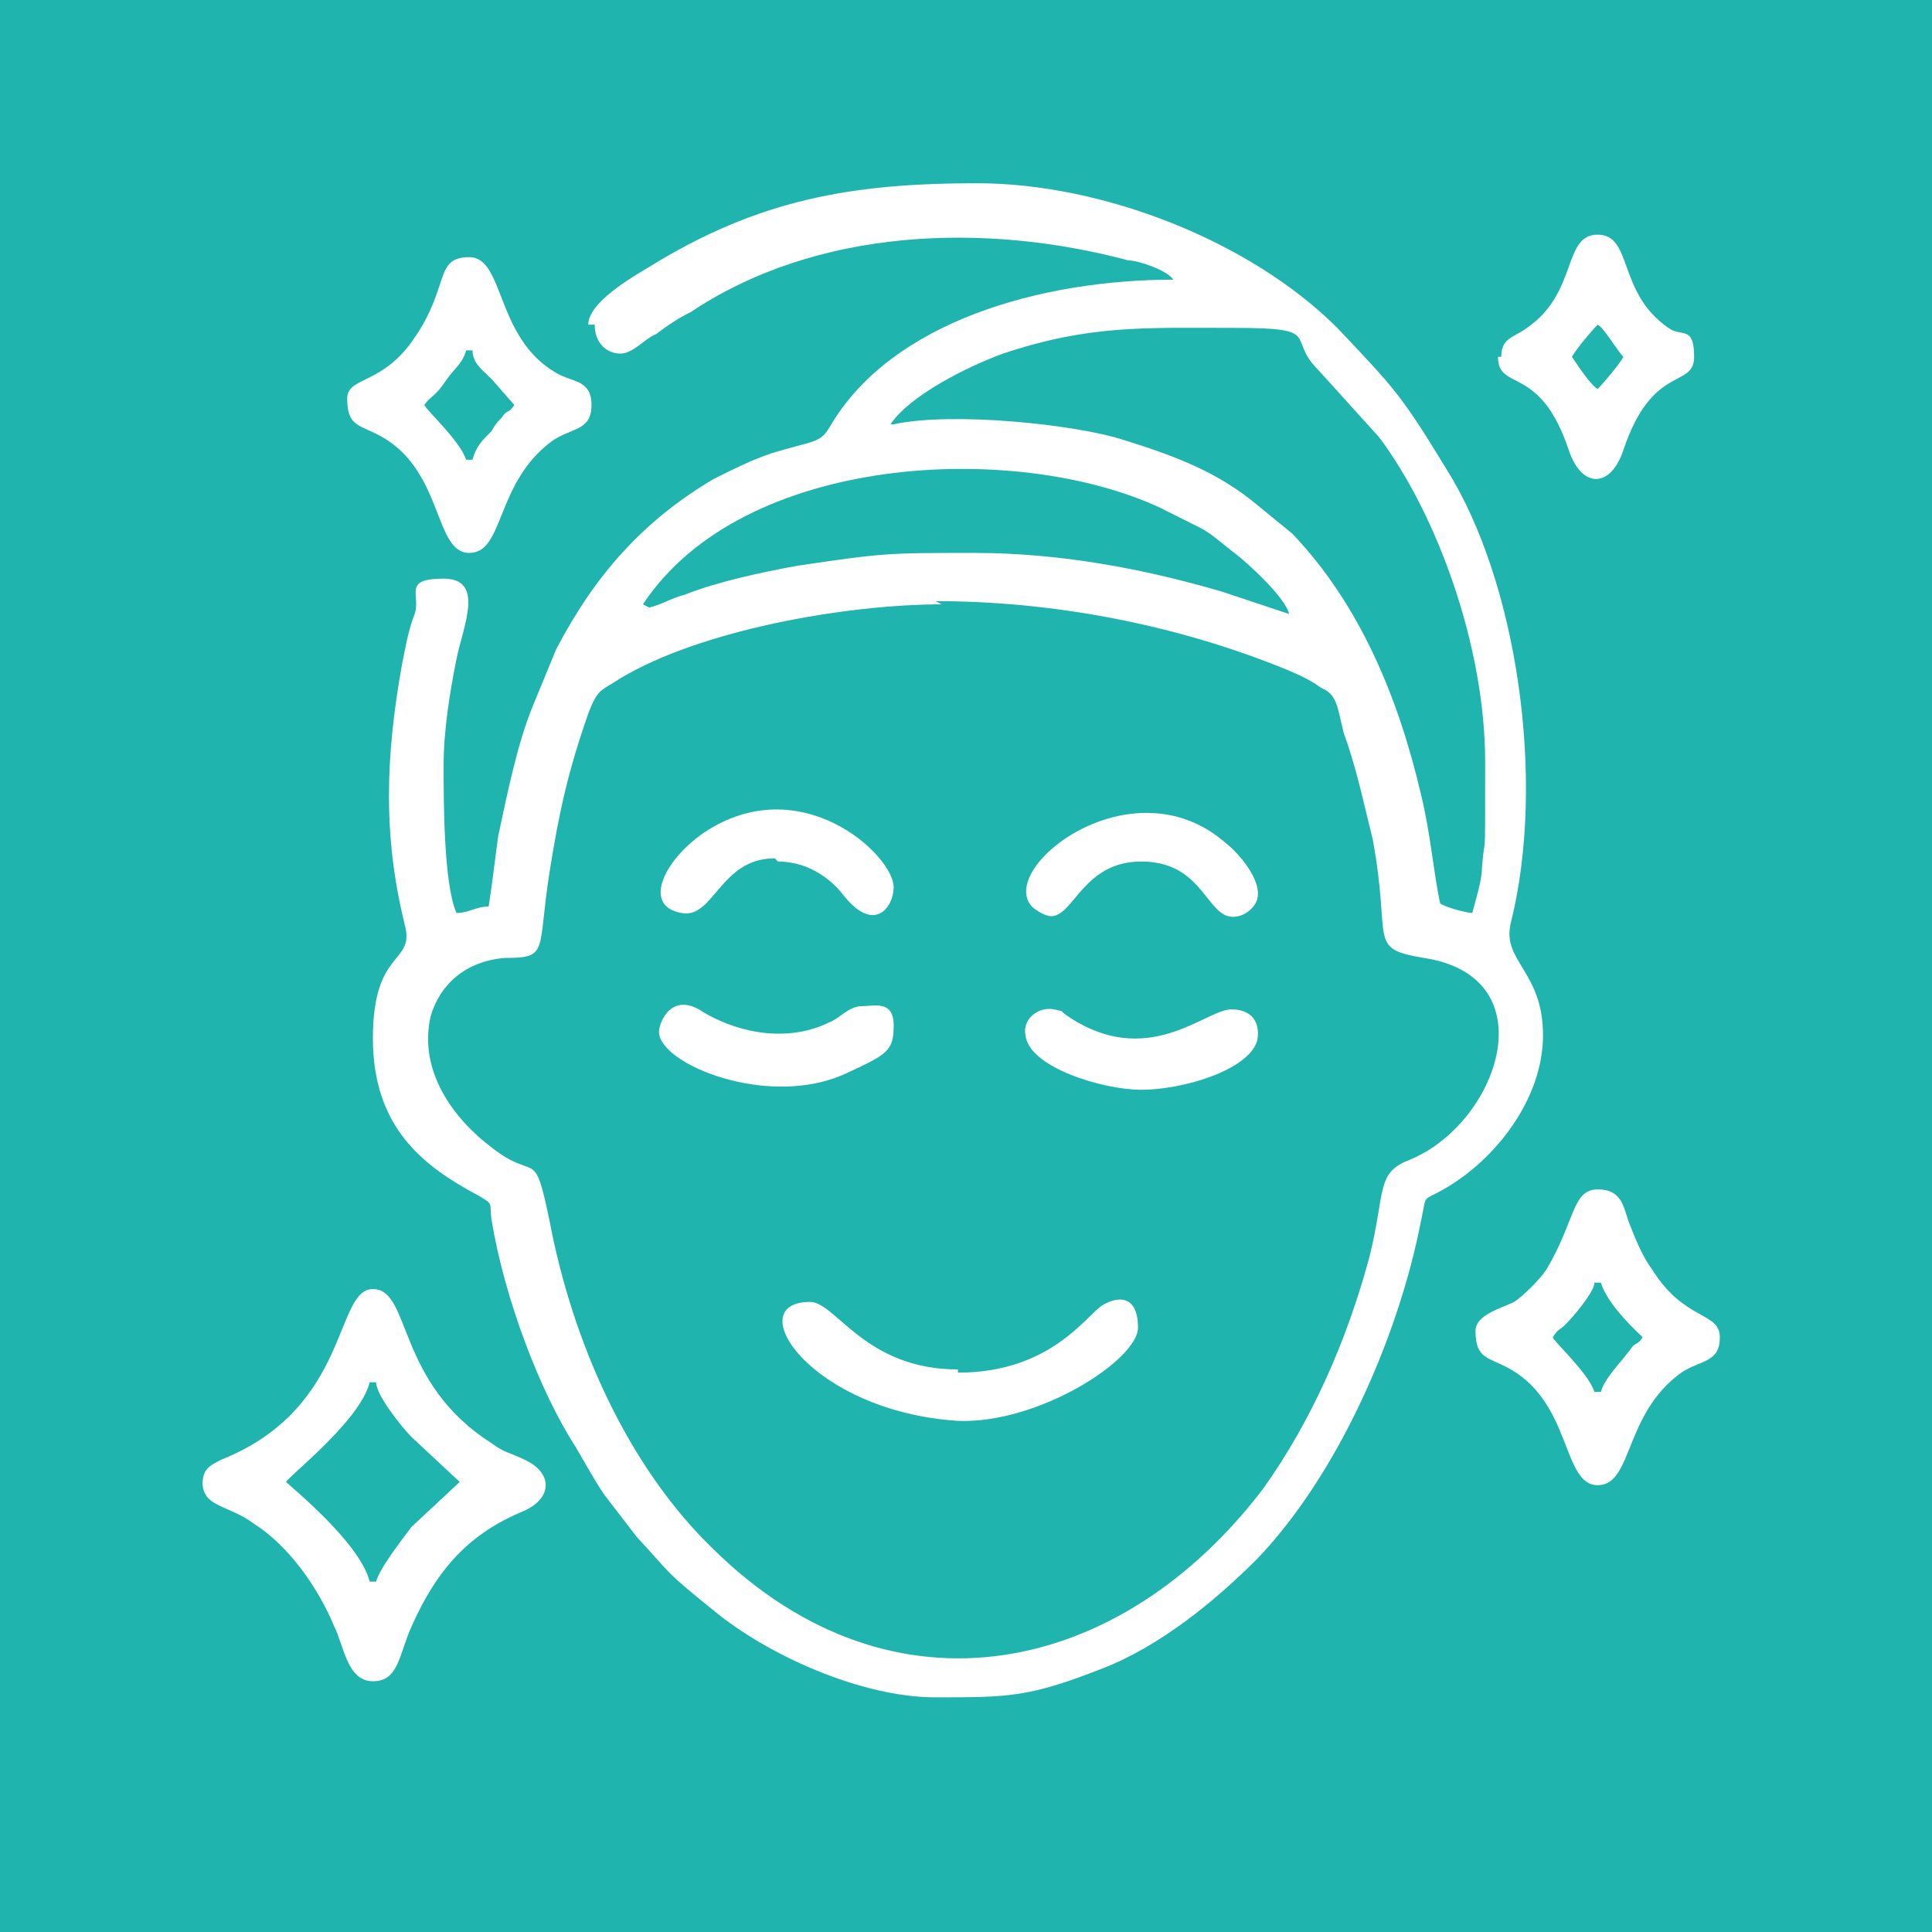 <svg xmlns="http://www.w3.org/2000/svg" viewBox="0 0 60.1 60.1"><defs><style>      .cls-1 {        fill: #20b4ae;      }      .cls-2 {        fill: #fff;        fill-rule: evenodd;      }    </style></defs><g><g id="Camada_1"><g><rect class="cls-1" width="60.1" height="60.1"></rect><path class="cls-2" d="M18.5,10.1c0,.6.4.9.8.9s.8-.5,1.1-.6c.4-.3.7-.5,1.1-.7,3.9-2.6,9.1-2.8,13.6-1.6.3,0,1.2.3,1.4.6-4.1,0-8.8,1.3-10.7,4.6-.3.5-.5.4-1.8.8-.6.2-1.2.5-1.8.8-2.2,1.3-3.7,3-4.9,5.3l-.7,1.7c-.5,1.2-.8,2.7-1.1,4.1-.1.7-.2,1.6-.3,2.2-.4,0-.6.2-1,.2-.4-.9-.4-3.5-.4-4.6s.2-2.3.4-3.3c.2-1,.9-2.5-.4-2.5s-.7.5-.9,1.1c-.2.5-.3,1.1-.4,1.6-.5,2.8-.6,5.3.1,8.1.3,1.2-1,.7-1,3.5s1.6,4,3.3,4.9c.5.3.3.2.4.8.4,2.4,1.5,5.3,2.6,7,.3.5.5.9.9,1.5l1,1.3c1.2,1.3.8,1,2.4,2.3,1.7,1.4,4.6,2.7,6.9,2.7s2.9,0,5.2-.9c1.8-.7,3.5-2.1,4.8-3.4,2.5-2.6,4.4-6.9,5.1-10.5.2-.9,0-.6.7-1,1.6-.9,3.1-2.8,3.1-4.8s-1.3-2.3-1-3.5c1.1-4.4.2-10.6-2-14.1-1.4-2.3-1.6-2.5-3.4-4.4-2.7-2.7-7.3-4.5-11.2-4.5s-6.8.5-10.2,2.6c-.5.3-1.9,1.1-1.9,1.8M27.7,13.2c.6-.9,2.4-1.8,3.5-2.2,2.7-.9,4.4-.8,7.2-.8s1.6.3,2.6,1.3l1.9,2.1c1.8,2.4,3.3,6.5,3.3,10.1s0,2-.1,3.3c0,.4-.2,1-.3,1.4-.2,0-.9-.2-1-.3-.2-.9-.3-2.2-.6-3.4-.7-3-1.9-5.9-4-8.1l-1.1-.9c-1.2-1-2.5-1.5-4.1-2-1.5-.5-5.4-.9-7.2-.5ZM20,18.8c3.1-4.7,11.6-5.1,16.1-3,.4.2.8.4,1.2.6.4.2.7.5,1.1.8.4.3,1.6,1.4,1.7,1.9l-2.1-.7c-2.4-.7-5-1.2-7.7-1.2-2.7,0-2.8,0-5.5.4-1.1.2-2.5.5-3.5.9-.4.1-.7.3-1.1.4ZM29.1,18.7c3.6,0,7.3.7,10.6,2,.5.2,1,.4,1.4.7.5.2.5.6.7,1.4.4,1.1.6,2.1.9,3.3.6,3.2-.2,3.4,1.6,3.7,3.9.6,2.3,5.2-.5,6.3-1,.4-.7,1-1.2,3-.7,2.6-1.8,5.1-3.3,7.2-4.4,5.8-11.5,7.4-17.1,1.9-2.7-2.6-4.4-6.5-5.1-10.2-.5-2.4-.4-1.2-1.8-2.3-1.2-.9-2.3-2.4-1.9-4.1.3-1,1.1-1.7,2.3-1.8,1.4,0,1-.2,1.4-2.7.3-1.9.6-3.2,1.2-4.9.3-.8.4-.7,1-1.1,2.5-1.5,7-2.3,10-2.3"></path><path class="cls-2" d="M6.3,46.1c0,.8.8.7,1.6,1.3,1.1.7,2,2,2.5,3.2.3.6.4,1.7,1.2,1.7s.8-.8,1.2-1.7c.8-1.8,1.8-2.9,3.5-3.6.9-.4.9-1.2,0-1.6-.4-.2-.6-.2-1-.5-3-1.9-2.5-4.8-3.7-4.8s-.7,3.7-4.7,5.3c-.4.2-.6.3-.6.8M8.9,46.1c.1-.2,2.3-1.9,2.6-3.1h.2c0,.4.8,1.4,1.1,1.7l1.5,1.4-1.5,1.4c-.3.4-1,1.3-1.1,1.7h-.2c-.3-1.2-2.4-2.9-2.6-3.1Z"></path><path class="cls-2" d="M45.9,41.4c0,.9.4.8,1.1,1.2,1.9,1.1,1.6,3.6,2.7,3.6s.8-2.2,2.6-3.5c.6-.4,1.2-.3,1.2-1.1s-1.1-.5-2.1-2.1c-.3-.4-.5-.9-.7-1.4-.2-.5-.2-1.1-1-1.1s-.7,1-1.6,2.5c-.2.3-.7.8-1,1-.4.2-1.2.4-1.2.9M48.3,41.6c.2-.3.2-.2.4-.4.2-.2.9-1,.9-1.3h.2c.2.7,1.2,1.6,1.3,1.7-.2.3-.2.1-.4.4-.3.4-.8.9-.9,1.3h-.2c-.2-.6-1.2-1.5-1.3-1.7Z"></path><path class="cls-2" d="M10.8,12.4c0,.9.4.8,1.1,1.2,1.9,1.1,1.6,3.6,2.7,3.6s.8-2.2,2.6-3.5c.6-.4,1.2-.3,1.2-1.1s-.6-.7-1.1-1c-1.9-1.1-1.6-3.6-2.7-3.6s-.6.9-1.7,2.5c-1,1.5-2.1,1.2-2.1,1.9M13.2,12.6c.2-.3.3-.2.7-.8.2-.3.5-.5.6-.9h.2c0,.4.3.6.6.9l.7.8c-.2.3-.2.1-.4.4-.1.1-.2.2-.3.4-.3.3-.5.5-.6.9h-.2c-.2-.6-1.2-1.5-1.3-1.7Z"></path><path class="cls-2" d="M46.6,11.1c0,1.1,1.3.2,2.2,2.9.4,1.2,1.3,1.2,1.7,0,.9-2.7,2.2-1.9,2.2-2.9s-.4-.6-.8-.9c-1.6-1.1-1.1-2.9-2.2-2.9s-.6,1.8-2.2,2.9c-.4.3-.8.3-.8.9M48.9,11.1c.1-.2.6-.8.8-1,.2.1.6.8.8,1-.1.2-.6.8-.8,1-.2-.1-.6-.7-.8-1Z"></path><path class="cls-2" d="M29.8,42.6c-2.9,0-3.8-2.1-4.6-2.1-2.2,0,0,3.4,4.6,3.7,2.5.1,5.6-1.9,5.6-2.9s-.6-1-1.1-.7c-.5.3-1.6,2.1-4.5,2.1"></path><path class="cls-2" d="M32.7,28.5c.7,0,1-1.7,2.8-1.7s2,1.5,2.7,1.7c.4.1.8-.2.9-.5.2-.6-.6-1.5-1-1.8-2.9-2.5-7.1.8-6,2,.1.1.4.3.6.3"></path><path class="cls-2" d="M24.2,26.8c.9,0,1.6.5,2,1,1,1.3,1.6.4,1.6-.2,0-1-2.9-3.7-5.9-1.7-1.3.9-1.9,2.3-.7,2.5,1,.2,1.2-1.7,2.9-1.7"></path><path class="cls-2" d="M20.5,32.1c0,1,3.4,2.4,5.8,1.3,1.3-.6,1.5-.7,1.5-1.5s-.6-.6-1-.6-.7.4-1,.5c-1.2.6-2.7.4-3.9-.3-1-.7-1.4.3-1.4.6"></path><path class="cls-2" d="M35.5,33.9c1.3,0,3.3-.6,3.6-1.5.1-.4,0-1-.8-1s-2.6,1.9-5.1.2c-.3-.2,0-.1-.4-.2-.5-.1-1,.3-.9.8.1,1,2.4,1.7,3.6,1.7"></path></g></g></g></svg>